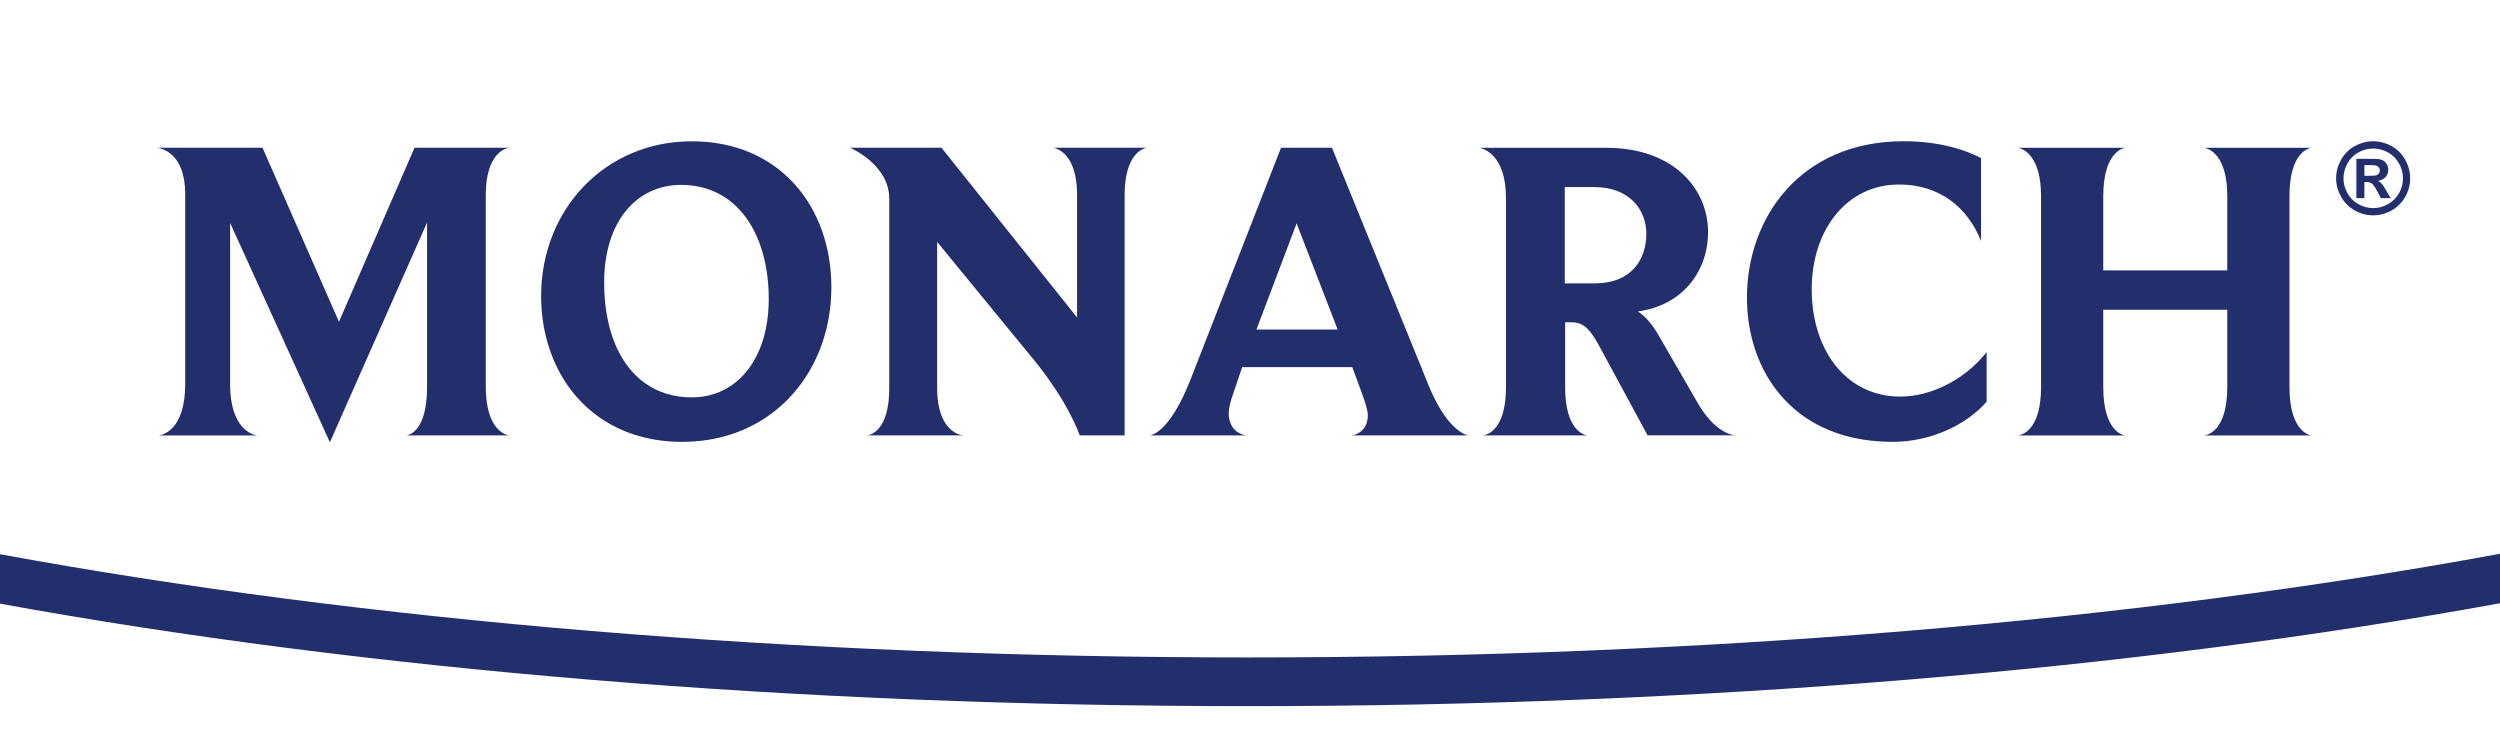 <?xml version="1.0" encoding="UTF-8"?>
<svg id="Layer_1" data-name="Layer 1" xmlns="http://www.w3.org/2000/svg" viewBox="0 0 950 286.84">
  <defs>
    <style>
      .cls-1 {
        fill: #222f6c;
        stroke-width: 0px;
      }
    </style>
  </defs>
  <g>
    <path class="cls-1" d="m898.47,69.16h.78c.85,0,1.54.22,2.1.63.54.42,1.25,1.44,2.1,3.08l1.25,2.42h3.74l-1.76-3c-.61-1.07-.98-1.68-1.1-1.83-.44-.56-.76-.95-1-1.15s-.61-.39-1.05-.56c1.27-.17,2.25-.66,2.95-1.42s1.05-1.68,1.05-2.76c0-.78-.17-1.51-.54-2.15-.39-.63-.85-1.12-1.42-1.44-.56-.29-1.32-.51-2.34-.59-.34-.02-1.93-.05-4.76-.05h-3.05v14.94h3.05v-6.13h0Zm0-6.44h1.22c1.73,0,2.81.07,3.25.22s.78.37,1.03.71c.24.32.37.68.37,1.1,0,.44-.12.81-.37,1.15s-.59.59-1,.71c-.44.15-1.51.2-3.27.2h-1.22v-4.08Z"/>
    <path class="cls-1" d="m894.78,79.97c2.22,1.25,4.57,1.86,7.01,1.86s4.78-.61,7.01-1.86,3.95-2.98,5.2-5.2c1.25-2.22,1.86-4.57,1.86-7.01s-.63-4.83-1.9-7.08c-1.25-2.25-3-3.98-5.22-5.2-2.2-1.2-4.52-1.81-6.93-1.81s-4.74.61-6.96,1.81c-2.2,1.22-3.95,2.95-5.22,5.2-1.27,2.25-1.9,4.61-1.9,7.08s.63,4.78,1.88,7.01c1.25,2.22,2.98,3.95,5.2,5.2h0Zm-2.73-17.92c1.03-1.81,2.42-3.2,4.2-4.17,1.76-.95,3.61-1.44,5.57-1.44s3.78.49,5.57,1.44c1.78.98,3.2,2.37,4.2,4.17,1.03,1.83,1.54,3.71,1.54,5.71s-.49,3.83-1.49,5.64c-1.03,1.78-2.42,3.17-4.2,4.17-1.78,1-3.64,1.51-5.61,1.51s-3.83-.51-5.64-1.51c-1.78-1-3.17-2.39-4.17-4.17-1-1.81-1.49-3.69-1.49-5.64s.51-3.88,1.54-5.71h0Z"/>
  </g>
  <g>
    <path class="cls-1" d="m70.38,73.7v72.24c0,17.55-8.69,19.36-10.01,19.53h37.42c-1.81-.17-10.35-2.47-10.35-19.53v-61.23l20.73,45.55,17.19,37.81,16.72-37.81,20.21-45.72v62.37c0,16.89-6.71,18.38-7.89,18.55h39.08c-1.49-.17-8.89-2.32-8.89-18.55v-72.7c0-16.26,7.71-17.89,8.89-18.07h-35.96l-28.71,66.13-29.05-66.13h-39.89c1.64.32,10.5,2.12,10.5,17.55Z"/>
    <path class="cls-1" d="m259.14,167.91c26.61,0,45.87-15.79,53.34-37.64,2.25-6.57,3.44-13.7,3.44-21.09,0-31.03-20.02-55.49-53.02-55.49s-57.27,25.93-57.27,58.76c0,6.25.83,12.25,2.47,17.82,6.3,22,24.61,37.64,51.05,37.64Zm-.34-97.65c21.51,0,33.32,18.87,33.32,43.33,0,6.25-.9,11.84-2.54,16.67-4.47,13.18-14.43,20.75-26.68,20.75-13.91,0-24.12-7.76-29.34-20.75-2.61-6.44-3.98-14.18-3.98-22.9,0-23.8,12.82-37.11,29.22-37.11Z"/>
    <path class="cls-1" d="m337.91,75.51v72.06c0,16.23-7.23,17.72-8.37,17.89h36.42c-1.64-.17-9.84-2.15-9.84-17.89v-55.64l31.42,38.33,5.18,6.3c13.48,16.43,17.58,28.9,17.58,28.9h17.06v-91.25c0-16.26,7.37-17.89,8.52-18.07h-35.62c1.49.32,9.03,2.29,9.03,18.07v46.43l-51.53-64.5h-34.79c1.15.49,14.94,6.74,14.94,19.36Z"/>
    <path class="cls-1" d="m466.93,156.92c0-1.64.49-3.93,1.66-7.23l3.44-10.18h41.84c2.47,6.91,5.91,15.11,5.91,18.24,0,6.23-4.76,7.54-6.08,7.71h44.16c-1.49-.34-8.69-2.81-15.6-20.53l-5.96-14.67-30.15-74.12h-19.36l-28.93,74.12-5.54,14.18c-7.4,18.7-13.96,20.85-15.43,21.02h36.76c-1.49-.17-6.74-1.49-6.74-8.54h0Zm25.78-72.04l15.6,40.35h-30.86l15.26-40.35Z"/>
    <path class="cls-1" d="m572.27,75.19v72.04c0,16.58-7.54,18.07-8.69,18.21h39.55c-1.32-.15-8.37-2.12-8.37-18.21v-24.78h2.29c3.95,0,6.52,1.68,9.98,7.81.27.49.56,1,.85,1.54l18.21,33.64h33.32c-1.64-.15-8.03-1.46-14.28-12.3l-13.21-22.87-1.39-2.39c-2.47-4.44-5.42-7.89-8.2-9.52,17.06-2.29,26.73-15.26,26.73-30.2,0-16.26-12.94-32-38.72-32h-48.09c1.32.32,10.01,2.47,10.01,19.04h0Zm22.34-4.1h11.3c13.13,0,19.7,8.52,19.7,17.72,0,9.69-5.59,18.87-19.53,18.87h-11.47s0-36.59,0-36.59Z"/>
    <path class="cls-1" d="m719.16,167.91c14.43,0,28.05-6.4,35.76-15.26v-18.87c-8.2,10.5-21.17,16.92-32.81,16.92-13.96,0-24.41-8.1-29.73-20.43-2.56-5.93-3.93-12.84-3.93-20.29,0-22.65,13.3-39.87,33.15-39.87,15.43,0,26.1,8.69,31.2,21.48v-31.52c-5.25-2.78-15.11-6.4-29.39-6.4-39.55,0-59.57,29.39-59.57,59.42,0,5.86.76,11.67,2.32,17.16,5.91,20.97,23.22,37.64,53,37.64Z"/>
    <path class="cls-1" d="m766.91,165.47h40.7c-1.32-.17-8.37-1.98-8.37-18.38v-29.39h47.12v29.39c0,16.72-7.54,18.21-8.69,18.38h40.7c-1.32-.17-8.37-2.15-8.37-18.38v-72.55c0-16.58,7.23-18.21,8.37-18.38h-40.7c1.46.32,8.69,2.29,8.69,18.38v28.22h-47.12v-28.22c0-16.4,7.23-18.21,8.37-18.38h-40.7c1.46.32,8.69,2.47,8.69,18.38v72.55c0,16.72-7.54,18.21-8.69,18.38Z"/>
  </g>
  <path class="cls-1" d="m474.55,249.83c-171.86,0-335.81-13.72-474.55-39.23v18.8h.05c139.15,25.34,302.98,38.94,474.5,38.94s336.11-13.67,475.45-39.11v-18.8c-138.91,25.61-303.2,39.4-475.45,39.4Z"/>
</svg>